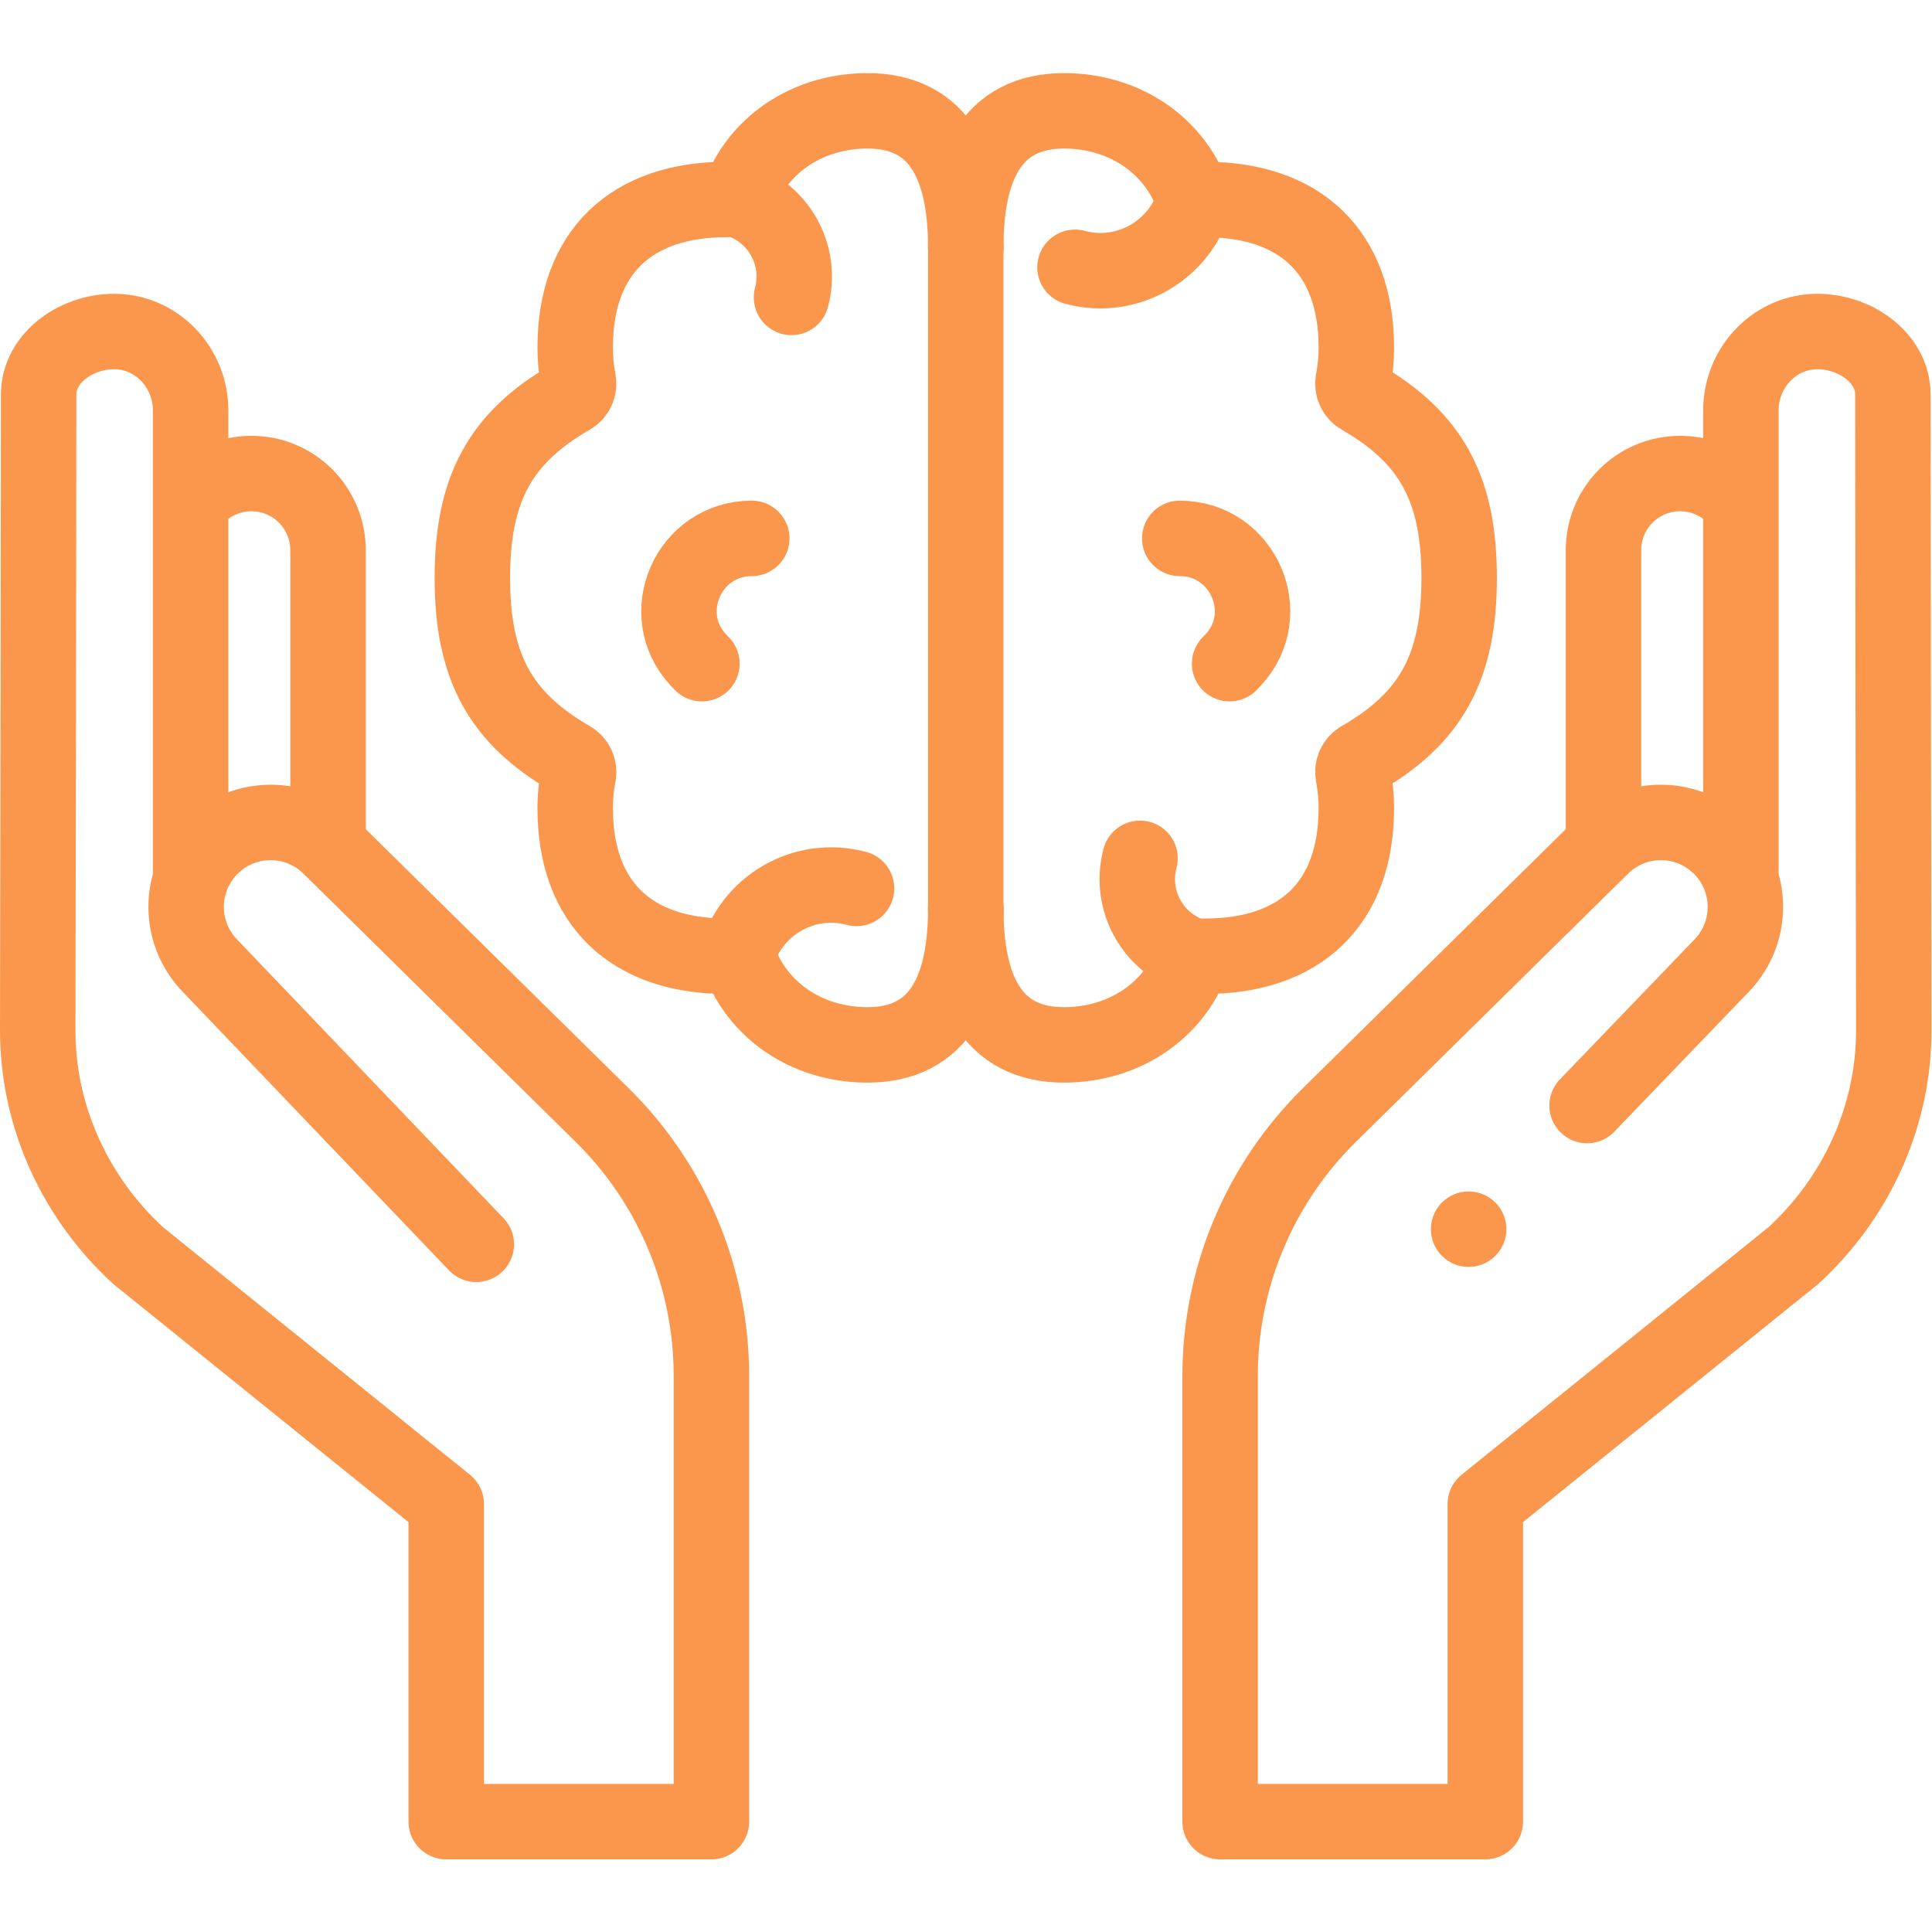<svg xmlns="http://www.w3.org/2000/svg" xmlns:svg="http://www.w3.org/2000/svg" id="svg1626" xml:space="preserve" width="682.667" height="682.667" viewBox="0 0 682.667 682.667">  <defs id="defs1630">    <clipPath id="clipPath1640">      <path d="M 0,512 H 512 V 0 H 0 Z" id="path1638"></path>    </clipPath>  </defs>  <g id="g1632" transform="matrix(1.333,0,0,-1.333,0,682.667)">    <g id="g1634">      <g id="g1636" clip-path="url(#clipPath1640)">        <g id="g1642" transform="translate(256,271.316)">          <path d="m 0,0 c 0,-20.386 -6.297,-36.443 -26.578,-36.16 -14.751,0.204 -27.371,8.139 -32.885,20.979 -0.659,1.535 -2.14,2.516 -3.804,2.512 h -0.107 c -25.24,0 -40.16,13.914 -40.16,39.28 0,2.995 0.288,5.922 0.834,8.755 0.329,1.717 -0.439,3.45 -1.952,4.32 -18.87,10.864 -26.137,24.524 -26.137,47.948 0,23.423 7.267,37.087 26.137,47.948 1.513,0.87 2.281,2.603 1.952,4.322 -0.546,2.834 -0.834,5.758 -0.834,8.753 0,25.366 14.92,39.28 40.16,39.28 h 0.107 c 1.664,-0.004 3.145,0.977 3.804,2.515 5.514,12.837 18.134,20.771 32.885,20.976 C -6.295,211.711 0,195.654 0,175.268" style="fill:none;stroke:#FB974C;stroke-width:20;stroke-linecap:round;stroke-linejoin:round;stroke-miterlimit:10;stroke-dasharray:none;stroke-opacity:1" id="path1644"></path>        </g>        <g id="g1646" transform="translate(256,446.584)">          <path d="m 0,0 c 0,20.386 6.297,36.443 26.578,36.16 14.751,-0.204 27.371,-8.139 32.885,-20.979 0.659,-1.535 2.14,-2.516 3.804,-2.512 h 0.107 c 25.24,0 40.16,-13.914 40.16,-39.28 0,-2.995 -0.288,-5.922 -0.834,-8.755 -0.329,-1.717 0.439,-3.45 1.952,-4.32 18.87,-10.864 26.137,-24.525 26.137,-47.948 0,-23.424 -7.267,-37.087 -26.137,-47.948 -1.513,-0.87 -2.281,-2.603 -1.952,-4.322 0.546,-2.834 0.834,-5.758 0.834,-8.753 0,-25.366 -14.92,-39.28 -40.16,-39.28 h -0.107 c -1.664,0.004 -3.145,-0.977 -3.804,-2.515 -5.514,-12.837 -18.134,-20.771 -32.885,-20.976 C 6.295,-211.711 0,-195.654 0,-175.268" style="fill:none;stroke:#FB974C;stroke-width:20;stroke-linecap:round;stroke-linejoin:round;stroke-miterlimit:10;stroke-dasharray:none;stroke-opacity:1" id="path1648"></path>        </g>        <g id="g1650" transform="translate(316.847,459.803)">          <path d="M 0,0 C -3.714,-13.968 -17.993,-22.266 -31.892,-18.533" style="fill:none;stroke:#FB974C;stroke-width:20;stroke-linecap:round;stroke-linejoin:round;stroke-miterlimit:10;stroke-dasharray:none;stroke-opacity:1" id="path1652"></path>        </g>        <g id="g1654" transform="translate(317.231,258.466)">          <path d="M 0,0 C -11.337,3.045 -18.071,14.75 -15.042,26.143" style="fill:none;stroke:#FB974C;stroke-width:20;stroke-linecap:round;stroke-linejoin:round;stroke-miterlimit:10;stroke-dasharray:none;stroke-opacity:1" id="path1656"></path>        </g>        <g id="g1658" transform="translate(195.153,258.097)">          <path d="M 0,0 C 3.714,13.968 17.993,22.266 31.892,18.533" style="fill:none;stroke:#FB974C;stroke-width:20;stroke-linecap:round;stroke-linejoin:round;stroke-miterlimit:10;stroke-dasharray:none;stroke-opacity:1" id="path1660"></path>        </g>        <g id="g1662" transform="translate(194.769,459.434)">          <path d="M 0,0 C 11.337,-3.045 18.071,-14.75 15.042,-26.143" style="fill:none;stroke:#FB974C;stroke-width:20;stroke-linecap:round;stroke-linejoin:round;stroke-miterlimit:10;stroke-dasharray:none;stroke-opacity:1" id="path1664"></path>        </g>        <g id="g1666" transform="translate(186.061,336.204)">          <path d="m 0,0 c -0.318,0.318 -0.63,0.641 -0.934,0.967 -11.418,12.25 -2.596,32.246 14.15,32.246" style="fill:none;stroke:#FB974C;stroke-width:20;stroke-linecap:round;stroke-linejoin:round;stroke-miterlimit:10;stroke-dasharray:none;stroke-opacity:1" id="path1668"></path>        </g>        <g id="g1670" transform="translate(325.938,336.204)">          <path d="m 0,0 c 0.318,0.318 0.63,0.641 0.934,0.967 11.418,12.25 2.596,32.246 -14.15,32.246" style="fill:none;stroke:#FB974C;stroke-width:20;stroke-linecap:round;stroke-linejoin:round;stroke-miterlimit:10;stroke-dasharray:none;stroke-opacity:1" id="path1672"></path>        </g>        <g id="g1674" transform="translate(256,446.584)">          <path d="M 0,0 V -176.072" style="fill:none;stroke:#FB974C;stroke-width:20;stroke-linecap:round;stroke-linejoin:round;stroke-miterlimit:10;stroke-dasharray:none;stroke-opacity:1" id="path1676"></path>        </g>        <g id="g1678" transform="translate(425.048,290.86)">          <path d="m 0,0 v 75.438 c 0,11.212 9.089,20.303 20.303,20.303 0.107,0 0.692,-0.012 0.706,-0.012 4.688,-0.161 8.973,-1.911 12.333,-4.728" style="fill:none;stroke:#FB974C;stroke-width:20;stroke-linecap:round;stroke-linejoin:round;stroke-miterlimit:10;stroke-dasharray:none;stroke-opacity:1" id="path1680"></path>        </g>        <g id="g1682" transform="translate(86.952,290.86)">          <path d="m 0,0 v 75.438 c 0,11.212 -9.089,20.303 -20.303,20.303 -0.107,0 -0.692,-0.012 -0.706,-0.012 -4.688,-0.161 -8.973,-1.911 -12.333,-4.728" style="fill:none;stroke:#FB974C;stroke-width:20;stroke-linecap:round;stroke-linejoin:round;stroke-miterlimit:10;stroke-dasharray:none;stroke-opacity:1" id="path1684"></path>        </g>        <g id="g1686" transform="translate(126.256,182.287)">          <path d="m 0,0 -70.48,73.73 c -5.173,5.252 -7.223,12.413 -6.168,19.178 0.7,4.492 2.769,8.81 6.203,12.279 0.067,0.068 1.795,1.629 1.8,1.633 8.85,7.205 21.895,6.627 30.065,-1.667 L 33.391,34.236 C 51.899,15.999 62.321,-8.9 62.321,-34.884 V -153.035 H -7.971 v 84.178 l -81.698,65.899 c -16.32,15 -26.146,35.944 -26.569,58.107 -0.014,0.731 -0.02,1.466 -0.018,2.206 0.094,33.841 0.24,143.966 0.24,167.891 0,9.959 10.546,17.178 20.967,16.688 10.92,-0.514 19.322,-9.921 19.322,-20.854 V 96.841" style="fill:none;stroke:#FB974C;stroke-width:20;stroke-linecap:round;stroke-linejoin:round;stroke-miterlimit:10;stroke-dasharray:none;stroke-opacity:1" id="path1688"></path>        </g>        <g id="g1690" transform="translate(420.7,219.072)">          <path d="m 0,0 35.524,36.945 c 5.173,5.252 7.223,12.413 6.168,19.178 -0.7,4.492 -2.769,8.81 -6.203,12.278 -0.067,0.069 -1.795,1.63 -1.8,1.634 -8.85,7.205 -21.895,6.627 -30.065,-1.667 L -68.347,-2.549 c -18.508,-18.237 -28.93,-43.136 -28.93,-69.12 V -189.82 h 70.292 v 84.177 l 81.698,65.899 c 16.32,15.001 26.146,35.945 26.569,58.108 0.014,0.731 0.02,1.466 0.018,2.206 -0.094,33.841 -0.24,143.966 -0.24,167.891 0,9.958 -10.546,17.178 -20.967,16.687 -10.92,-0.513 -19.322,-9.92 -19.322,-20.854 V 60.056" style="fill:none;stroke:#FB974C;stroke-width:20;stroke-linecap:round;stroke-linejoin:round;stroke-miterlimit:10;stroke-dasharray:none;stroke-opacity:1" id="path1692"></path>        </g>        <g id="g1694" transform="translate(389.299,186.297)">          <path d="M 0,0 V 0" style="fill:none;stroke:#FB974C;stroke-width:20;stroke-linecap:round;stroke-linejoin:round;stroke-miterlimit:10;stroke-dasharray:none;stroke-opacity:1" id="path1696"></path>        </g>      </g>    </g>  </g></svg>